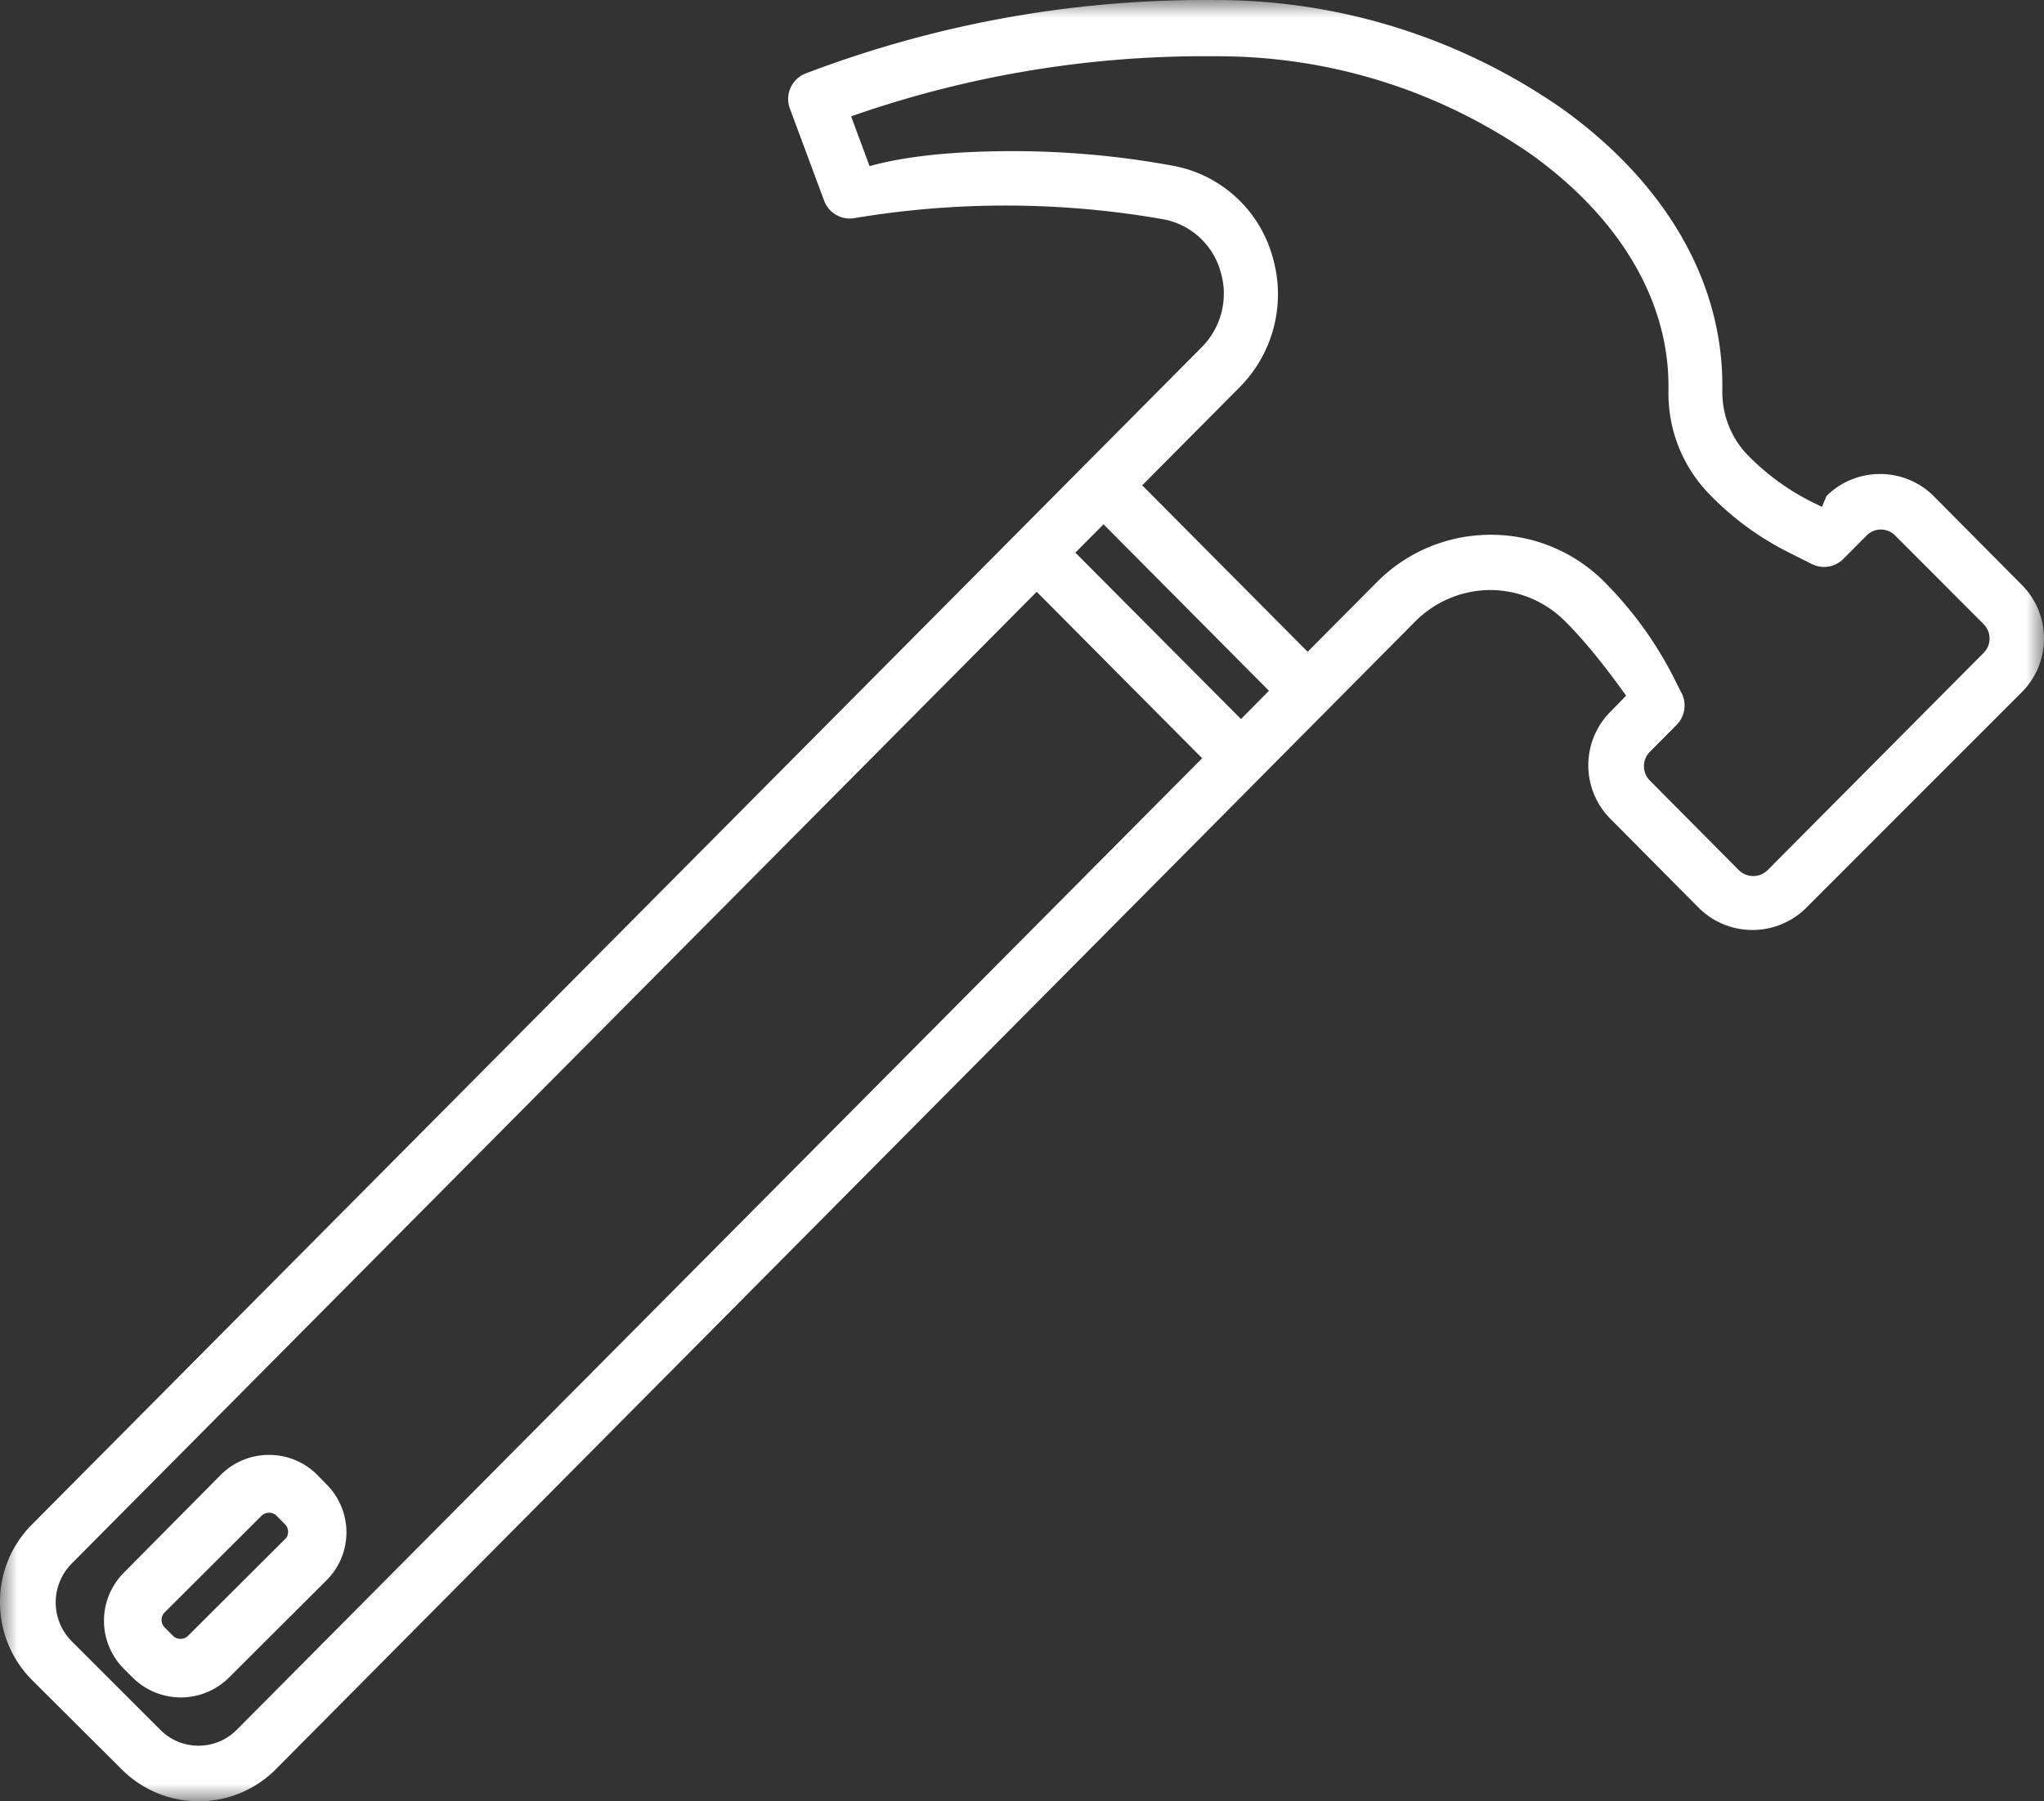 <svg width="59" height="52" viewBox="0 0 59 52" xmlns="http://www.w3.org/2000/svg" xmlns:xlink="http://www.w3.org/1999/xlink">
    <rect x="0" y="0" width="59" height="52" fill="#333333" stroke="none"/>
    <defs>
        <path id="r8kxjwu8na" d="M0 0h59v52H0z"/>
    </defs>
    <g fill="none" fill-rule="evenodd">
        <mask id="on8jhmyzeb" fill="#fff">
            <use xlink:href="#r8kxjwu8na"/>
        </mask>
        <path d="m47.62 21.707.773-.778a.796.796 0 0 0 .141-.932l-.116-.224a10.882 10.882 0 0 0-2.093-2.96 4.607 4.607 0 0 0-3.294-1.375 4.613 4.613 0 0 0-3.294 1.374l-1.992 2.003-4.775-4.805 2.813-2.832c.992-1 1.35-2.462.936-3.81a3.672 3.672 0 0 0-2.883-2.587 25.417 25.417 0 0 0-4.66-.418c-1.617.004-3.013.136-4.076.434l-.532-1.438a30.779 30.779 0 0 1 10.2-1.736l.37.001c3.268 0 6.415.989 9.099 2.86 2.53 1.831 3.923 4.194 3.923 6.655v.166a4.166 4.166 0 0 0 1.145 2.924 8.452 8.452 0 0 0 2.396 1.753l.6.301a.783.783 0 0 0 .91-.151l.671-.675a.577.577 0 0 1 .82.001l2.558 2.562a.59.59 0 0 1 0 .825l-6.241 6.277a.592.592 0 0 1-.821.004L47.62 22.53a.591.591 0 0 1 0-.824v.001zm-10.992-1.766-.806.817-4.782-4.805.814-.817 4.774 4.805zm-1.93 1.95L6.835 49.934c-.296.297-.687.46-1.105.46-.417 0-.81-.163-1.104-.46L2.06 47.37a1.594 1.594 0 0 1 0-2.224l27.865-28.062 4.775 4.805-.002.002zm23.674-4.994-2.58-2.599a2.197 2.197 0 0 0-3.069.019l-.133.315-.222-.108a6.926 6.926 0 0 1-1.956-1.423 2.625 2.625 0 0 1-.697-1.817v-.17c0-2.99-1.628-5.812-4.584-7.948A17.461 17.461 0 0 0 35.08.001L34.789 0c-3.951 0-7.825.712-11.516 2.114a.79.79 0 0 0-.47 1.028l.984 2.647c.13.355.492.568.865.51a26.386 26.386 0 0 1 8.923.03 2.116 2.116 0 0 1 1.65 1.49 2.194 2.194 0 0 1-.552 2.219L.926 44.005A3.154 3.154 0 0 0 0 46.248c-.001.85.328 1.65.926 2.253l2.576 2.565a3.14 3.14 0 0 0 4.468 0l32.883-33.128a3.07 3.07 0 0 1 2.165-.905 3.06 3.06 0 0 1 2.167.91c.596.596 1.184 1.344 1.753 2.14l-.46.47a2.192 2.192 0 0 0 0 3.079l2.581 2.599a2.2 2.2 0 0 0 3.056-.003l6.257-6.259a2.192 2.192 0 0 0 0-3.072z" fill="#FEFEFE" fill-rule="nonzero" mask="url(#on8jhmyzeb)"/>
        <path d="M8.316 44.22c0 .064-.02.128-.048.17L5.43 47.22a.311.311 0 0 1-.439 0l-.237-.238a.303.303 0 0 1-.09-.218.3.3 0 0 1 .09-.219l2.794-2.787a.31.31 0 0 1 .22-.088.3.3 0 0 1 .216.087l.241.244c.059.058.09.136.09.218l.001.001zm.848-1.638a1.957 1.957 0 0 0-1.4-.582 1.96 1.96 0 0 0-1.398.582l-2.783 2.81a1.964 1.964 0 0 0 0 2.79l.238.237a1.971 1.971 0 0 0 2.797 0l2.796-2.788c.374-.368.582-.859.586-1.384a1.963 1.963 0 0 0-.595-1.417l-.241-.248z" fill="#FEFEFE" fill-rule="nonzero"/>
    </g>
</svg>
